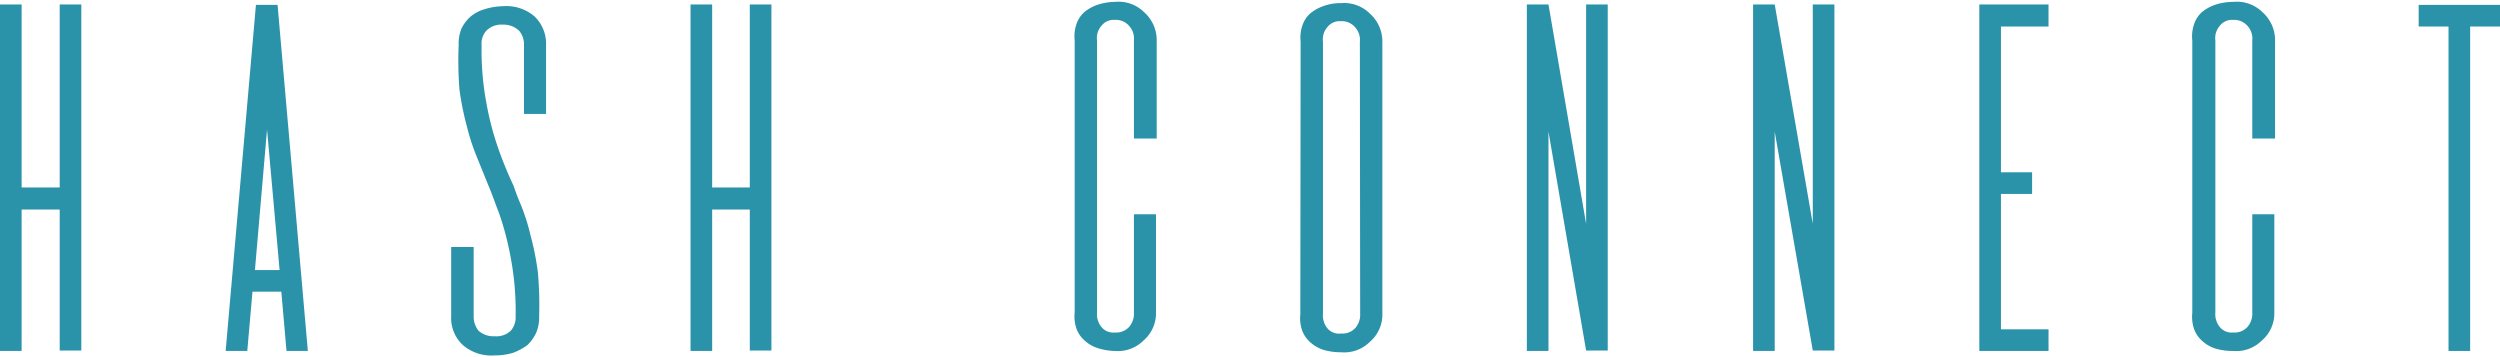 <svg xmlns="http://www.w3.org/2000/svg" width="175" height="25" viewBox="0 0 173.38 24.51"><defs><style>.cls-1{fill:#2a93aa;}</style></defs><title>hc_logo</title><g id="レイヤー_2" data-name="レイヤー 2"><g id="レイヤー_1-2" data-name="レイヤー 1"><path class="cls-1" d="M4.14.18h1.5v24H4.14V14.4H1.5v9.81H0V.18H1.5V12.87H4.14Z"/><path class="cls-1" d="M19.87,24.21l-.36-4.11h-2l-.36,4.11h-1.5l2.1-24h1.5l2.1,24ZM17.68,18.6h1.71l-.87-9.75Z"/><path class="cls-1" d="M37.87,7.77H36.34V3A1.47,1.47,0,0,0,36,2a1.56,1.56,0,0,0-1.14-.42A1.45,1.45,0,0,0,33.73,2a1.32,1.32,0,0,0-.33,1,19.82,19.82,0,0,0,.33,4,20.47,20.47,0,0,0,.81,3.12,26.72,26.72,0,0,0,1.08,2.64c.15.45.3.84.48,1.26a14,14,0,0,1,.69,2.16,19.16,19.16,0,0,1,.51,2.55,25.32,25.32,0,0,1,.09,3.12,2.63,2.63,0,0,1-.21,1.11,2.88,2.88,0,0,1-.6.84,4.23,4.23,0,0,1-1,.54,4.53,4.53,0,0,1-1.32.18,3,3,0,0,1-2.16-.72,2.55,2.55,0,0,1-.81-2V17h1.56v4.8a1.57,1.57,0,0,0,.33,1,1.55,1.55,0,0,0,1.14.39,1.43,1.43,0,0,0,1.11-.39,1.41,1.41,0,0,0,.33-1,19.94,19.94,0,0,0-.33-4,20.61,20.61,0,0,0-.81-3.12c-.27-.69-.48-1.32-.75-1.95l-.81-2a14.76,14.76,0,0,1-.69-2.13,20.19,20.19,0,0,1-.51-2.55A25.91,25.91,0,0,1,31.81,3,2.77,2.77,0,0,1,32,1.86a2.72,2.72,0,0,1,.6-.81,2.75,2.75,0,0,1,1-.54A4.69,4.69,0,0,1,34.9.3,3,3,0,0,1,37.06,1a2.62,2.62,0,0,1,.81,2Z"/><path class="cls-1" d="M52,.18h1.5v24H52V14.4H49.39v9.81h-1.5V.18h1.5V12.87H52Z"/><path class="cls-1" d="M78.64,14.73h1.53v6.84a2.48,2.48,0,0,1-.87,1.92,2.52,2.52,0,0,1-2,.72A4.12,4.12,0,0,1,76.09,24a2.49,2.49,0,0,1-.9-.54,2,2,0,0,1-.54-.81,2.63,2.63,0,0,1-.12-1.11V2.67a2.58,2.58,0,0,1,.12-1.11,1.92,1.92,0,0,1,.54-.84,2.93,2.93,0,0,1,.9-.51A4.1,4.1,0,0,1,77.35,0a2.51,2.51,0,0,1,2,.72,2.59,2.59,0,0,1,.87,2V9.48H78.64V2.67a1.29,1.29,0,0,0-.33-1,1.22,1.22,0,0,0-1-.42,1.07,1.07,0,0,0-.93.42,1.28,1.28,0,0,0-.3,1V21.54a1.4,1.4,0,0,0,.3,1,1.05,1.05,0,0,0,.93.39,1.21,1.21,0,0,0,1-.39,1.41,1.41,0,0,0,.33-1Z"/><path class="cls-1" d="M90.2,2.76a2.58,2.58,0,0,1,.12-1.11,1.92,1.92,0,0,1,.54-.84,2.93,2.93,0,0,1,.9-.51A3.37,3.37,0,0,1,93,.09a2.52,2.52,0,0,1,2,.72,2.59,2.59,0,0,1,.87,1.95v18.9A2.48,2.48,0,0,1,95,23.58a2.51,2.51,0,0,1-2,.72,4.12,4.12,0,0,1-1.26-.18,2.49,2.49,0,0,1-.9-.54,2,2,0,0,1-.54-.81,2.63,2.63,0,0,1-.12-1.11Zm4.11,0a1.29,1.29,0,0,0-.33-1,1.22,1.22,0,0,0-1-.42,1.07,1.07,0,0,0-.93.42,1.28,1.28,0,0,0-.3,1V21.63a1.4,1.4,0,0,0,.3,1A1.05,1.05,0,0,0,93,23a1.2,1.2,0,0,0,1-.39,1.41,1.41,0,0,0,.33-1Z"/><path class="cls-1" d="M110,.18h1.5v24H110L107.39,9V24.21h-1.5V.18h1.5L110,15.39Z"/><path class="cls-1" d="M125.72.18h1.5v24h-1.5L123.08,9V24.21h-1.5V.18h1.5l2.64,15.21Z"/><path class="cls-1" d="M138.77,1.71V11.82h2.16v1.5h-2.16v9.39h3.3v1.5h-4.8V.18h4.8V1.71Z"/><path class="cls-1" d="M156.2,14.73h1.53v6.84a2.48,2.48,0,0,1-.87,1.92,2.52,2.52,0,0,1-2,.72,4.12,4.12,0,0,1-1.26-.18,2.49,2.49,0,0,1-.9-.54,2,2,0,0,1-.54-.81,2.63,2.63,0,0,1-.12-1.11V2.67a2.58,2.58,0,0,1,.12-1.11,1.92,1.92,0,0,1,.54-.84,2.93,2.93,0,0,1,.9-.51A4.1,4.1,0,0,1,154.91,0a2.51,2.51,0,0,1,2,.72,2.59,2.59,0,0,1,.87,2V9.48H156.2V2.67a1.29,1.29,0,0,0-.33-1,1.22,1.22,0,0,0-1-.42,1.07,1.07,0,0,0-.93.42,1.28,1.28,0,0,0-.3,1V21.54a1.4,1.4,0,0,0,.3,1,1.05,1.05,0,0,0,.93.39,1.21,1.21,0,0,0,1-.39,1.41,1.41,0,0,0,.33-1Z"/><path class="cls-1" d="M173.38.21v1.5h-2.07v22.5h-1.5V1.71h-2.07V.21Z"/></g></g></svg>